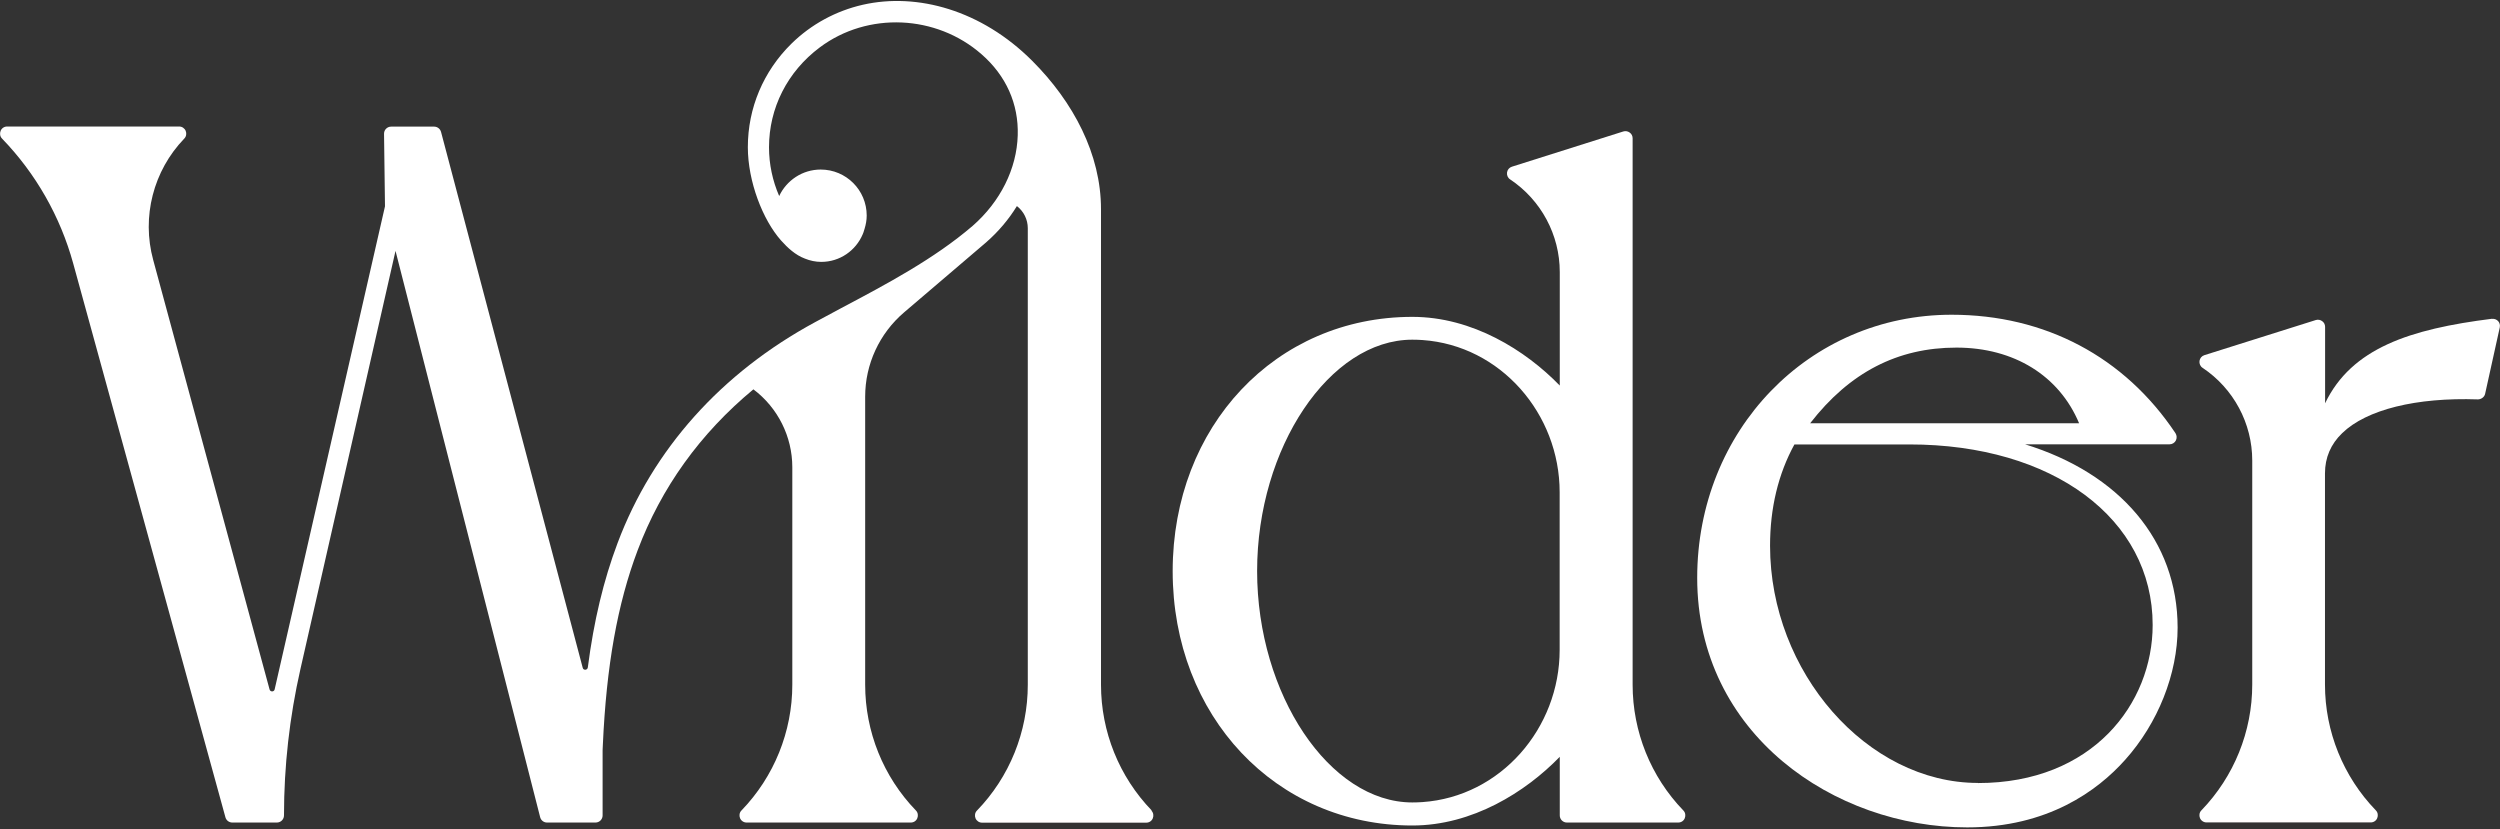 <svg width="968" height="321" viewBox="0 0 968 321" fill="none" xmlns="http://www.w3.org/2000/svg">
<rect x="0" y="0" width="968" height="321" fill="#333333" stroke="none"/>
<path d="M651.798 313.82C639.159 300.727 632.153 283.285 632.153 265.11V53.516C632.153 52.647 631.74 51.822 631.008 51.319C630.321 50.815 629.405 50.632 628.535 50.907L585.397 64.549C584.389 64.87 583.656 65.74 583.519 66.792C583.382 67.845 583.84 68.898 584.71 69.448C596.708 77.459 603.943 90.918 603.943 105.339V149.287C590.663 135.599 570.056 122.689 546.884 122.689C493.945 122.689 454.059 165.036 454.059 221.162C454.059 277.287 493.991 319.634 546.884 319.634C570.056 319.634 590.663 306.724 603.943 293.036V315.742C603.943 317.253 605.18 318.489 606.691 318.489H649.829C650.928 318.489 651.936 317.848 652.348 316.795C652.76 315.788 652.577 314.598 651.798 313.82ZM603.898 251.651C603.898 282.003 581.046 308.463 550.776 310.569C549.448 310.661 548.12 310.707 546.838 310.707C514.828 310.707 486.756 268.864 486.756 221.116C486.756 173.368 514.828 131.525 546.838 131.525C548.166 131.525 549.448 131.571 550.776 131.662C581.046 133.768 603.898 160.229 603.898 190.581V251.605V251.651Z" fill="white"/>
<path d="M445.952 313.82C433.313 300.727 426.307 283.285 426.307 265.11V80.984C426.307 59.742 415.637 39.508 399.654 23.531C380.054 3.937 355.188 -2.93 334.123 1.831C323.636 4.212 314.065 9.431 306.463 16.893C295.564 27.605 289.565 41.843 289.565 56.996C289.565 70.272 295.335 85.104 302.387 93.07C304.952 95.954 307.974 98.747 311.638 100.12C313.653 100.944 315.805 101.402 318.003 101.402C325.193 101.402 331.375 97.007 334.031 90.735C334.123 90.506 334.214 90.278 334.306 90.049C334.489 89.591 334.626 89.087 334.764 88.584C335.268 86.936 335.588 85.242 335.588 83.456C335.588 73.614 327.62 65.648 317.774 65.648C310.676 65.648 304.54 69.86 301.7 75.903C299.136 69.997 297.762 63.588 297.762 57.041C297.762 41.888 304.814 27.788 317.408 18.358C336 4.441 362.515 5.677 380.009 20.967C389.58 29.299 394.434 40.24 394.067 52.372C393.701 65.328 387.336 78.1 376.574 87.485C361.737 100.212 343.373 109.963 325.468 119.439C322.17 121.179 318.873 122.964 315.668 124.704C279.261 144.389 252.792 173.963 239.145 210.22C233.696 224.687 229.941 240.343 227.605 258.426C227.468 259.525 225.911 259.662 225.636 258.609L170.774 51.09C170.454 49.9 169.355 49.03 168.118 49.03H151.449C150.717 49.03 150.03 49.305 149.48 49.854C148.931 50.403 148.702 51.09 148.702 51.823L149.068 79.886L106.342 266.941C106.113 267.949 104.647 267.994 104.373 266.941L59.311 100.624C54.778 83.96 59.357 66.106 71.355 53.654C72.133 52.876 72.317 51.685 71.904 50.678C71.492 49.671 70.485 48.984 69.386 48.984H2.755C1.656 48.984 0.649 49.625 0.236 50.678C-0.176 51.685 0.007 52.876 0.786 53.654C13.883 67.205 23.363 83.868 28.354 102.043L87.291 316.475C87.612 317.665 88.711 318.489 89.948 318.489H107.212C108.723 318.489 109.96 317.253 109.96 315.742C109.96 296.652 112.112 277.654 116.325 259.067L153.144 97.144L209.15 316.429C209.471 317.665 210.57 318.489 211.806 318.489H230.582C232.093 318.489 233.329 317.253 233.329 315.742V290.472L233.421 288.458C234.795 257.831 239.054 233.888 246.885 213.104C256.043 188.795 271.11 167.828 291.717 150.753C301.197 157.894 306.784 169.064 306.784 180.921V265.11C306.784 283.285 299.731 300.727 287.092 313.82C286.313 314.598 286.13 315.788 286.542 316.795C286.955 317.803 287.962 318.489 289.061 318.489H352.669C353.768 318.489 354.776 317.848 355.188 316.795C355.6 315.788 355.417 314.598 354.639 313.82C341.999 300.727 334.993 283.285 334.993 265.11V153.591C334.993 141.047 340.488 129.145 350.013 120.996L381.932 93.757C381.932 93.757 382.024 93.711 382.024 93.665C386.603 89.637 390.541 85.013 393.747 79.794C396.403 81.854 397.96 85.013 397.96 88.355V265.156C397.96 283.33 390.908 300.818 378.268 313.866C377.49 314.644 377.307 315.834 377.719 316.841C378.131 317.848 379.139 318.535 380.238 318.535H443.846C444.945 318.535 445.952 317.894 446.365 316.841C446.777 315.834 446.594 314.644 445.815 313.866L445.952 313.82Z" fill="white"/>
<path d="M964.939 123.422C933.158 127.405 910.536 134.775 900.278 156.154V126.535C900.278 125.665 899.866 124.841 899.133 124.337C898.446 123.834 897.53 123.651 896.66 123.925L853.522 137.522C852.514 137.842 851.782 138.712 851.644 139.765C851.507 140.818 851.965 141.871 852.835 142.42C864.833 150.432 872.068 163.891 872.068 178.312V265.064C872.068 283.239 865.016 300.681 852.377 313.774C851.598 314.552 851.415 315.742 851.827 316.749C852.239 317.757 853.247 318.443 854.346 318.443H917.954C919.053 318.443 920.061 317.802 920.473 316.749C920.885 315.742 920.702 314.552 919.923 313.774C907.284 300.681 900.232 283.239 900.232 265.064V183.256C900.232 177.213 902.476 171.948 906.918 167.691C916.351 158.581 935.539 153.82 959.444 154.644C960.68 154.644 961.963 153.774 962.237 152.492L967.916 126.764C968.099 125.894 967.87 124.978 967.275 124.337C966.679 123.697 965.764 123.33 964.893 123.468L964.939 123.422Z" fill="white"/>
<path d="M783.961 172.04H840.059C841.066 172.04 841.982 171.491 842.486 170.575C842.944 169.659 842.898 168.607 842.348 167.737C822.611 138.163 791.837 121.865 755.66 121.865C700.432 121.865 657.156 166.638 657.156 223.771C657.156 284.246 710.323 320.366 761.705 320.366C792.891 320.366 812.17 306.174 822.84 294.226C835.571 280.034 843.173 260.898 843.173 243.044C843.173 209.305 820.688 183.256 783.961 171.994V172.04ZM757.537 134.592C779.839 134.592 797.333 145.488 805.026 163.891H700.89C716.185 144.16 734.778 134.592 757.537 134.592ZM765.872 303.153C722.963 303.153 685.366 260.212 685.366 211.319C685.366 196.715 688.525 183.531 694.799 172.086H739.357C794.814 172.086 833.51 200.835 833.51 241.991C833.51 272.389 810.292 303.199 765.872 303.199V303.153Z" fill="white"/>
</svg>
